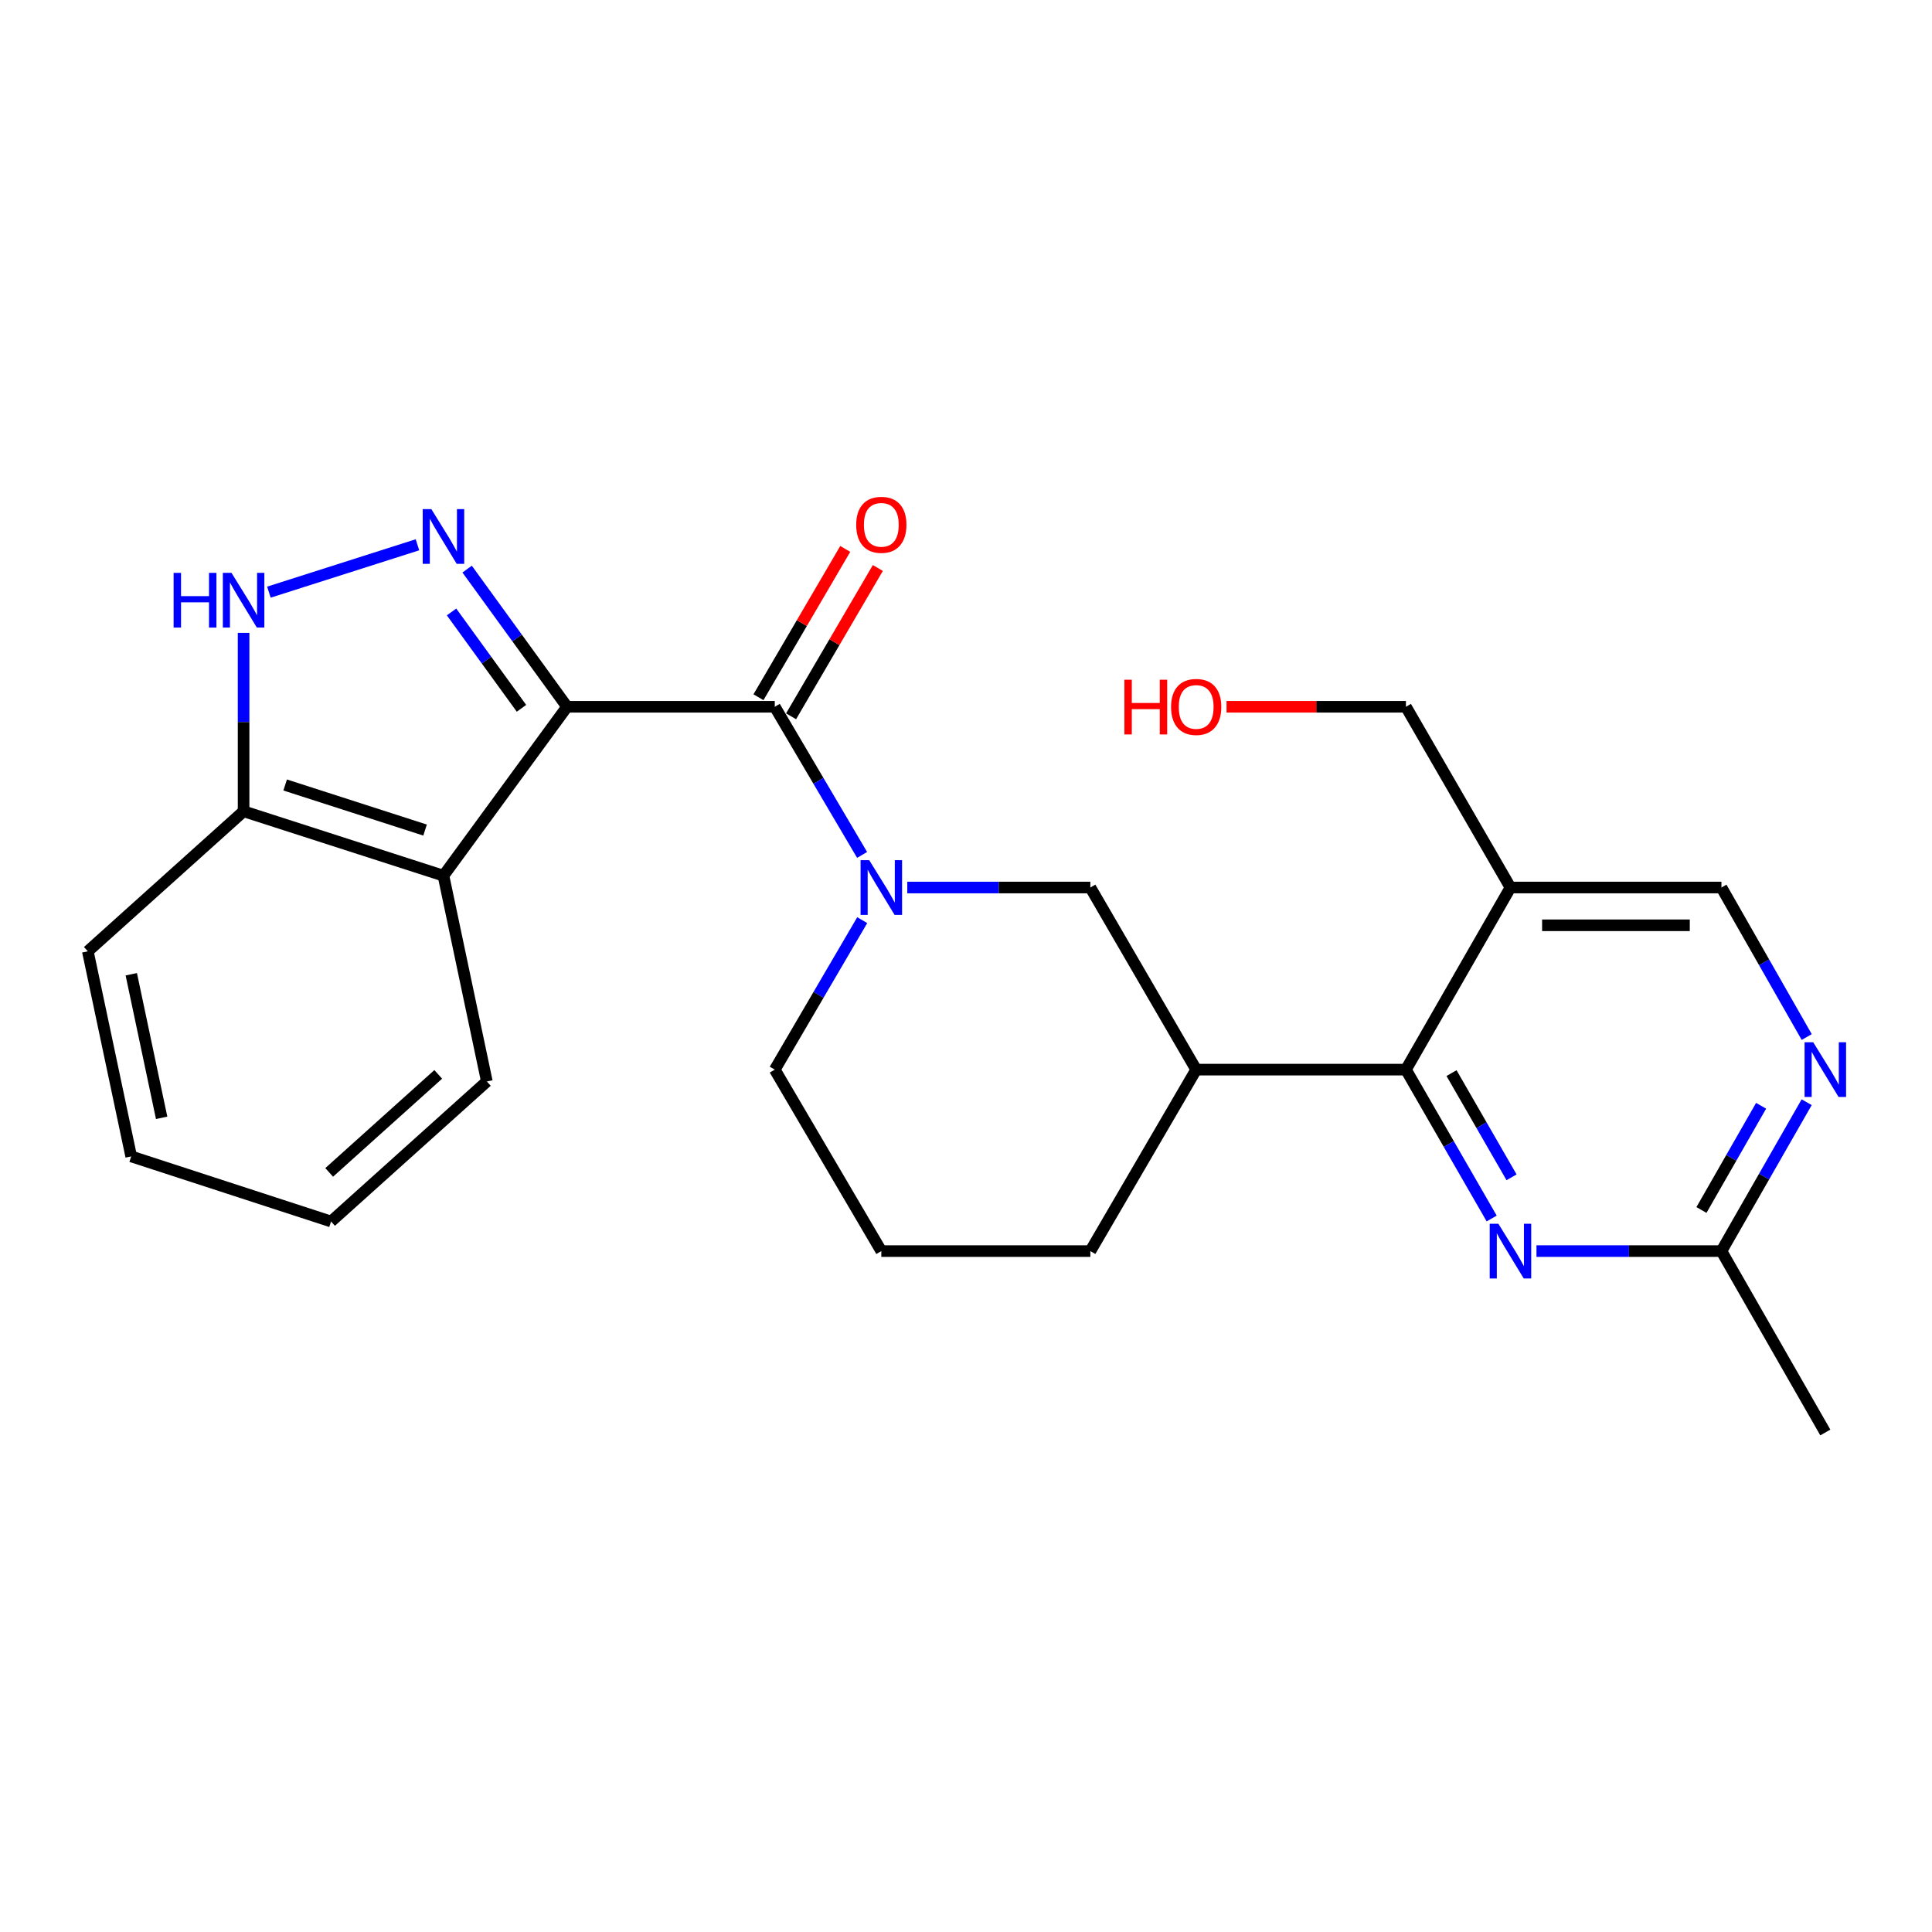<?xml version='1.0' encoding='iso-8859-1'?>
<svg version='1.1' baseProfile='full'
              xmlns='http://www.w3.org/2000/svg'
                      xmlns:rdkit='http://www.rdkit.org/xml'
                      xmlns:xlink='http://www.w3.org/1999/xlink'
                  xml:space='preserve'
width='1000px' height='1000px' viewBox='0 0 1000 1000'>
<!-- END OF HEADER -->
<rect style='opacity:1.0;fill:#FFFFFF;stroke:none' width='1000' height='1000' x='0' y='0'> </rect>
<path class='bond-0' d='M 293.499,365.824 L 267.642,330.198' style='fill:none;fill-rule:evenodd;stroke:#000000;stroke-width:6px;stroke-linecap:butt;stroke-linejoin:miter;stroke-opacity:1' />
<path class='bond-0' d='M 267.642,330.198 L 241.786,294.572' style='fill:none;fill-rule:evenodd;stroke:#0000FF;stroke-width:6px;stroke-linecap:butt;stroke-linejoin:miter;stroke-opacity:1' />
<path class='bond-0' d='M 269.918,366.621 L 251.819,341.682' style='fill:none;fill-rule:evenodd;stroke:#000000;stroke-width:6px;stroke-linecap:butt;stroke-linejoin:miter;stroke-opacity:1' />
<path class='bond-0' d='M 251.819,341.682 L 233.719,316.744' style='fill:none;fill-rule:evenodd;stroke:#0000FF;stroke-width:6px;stroke-linecap:butt;stroke-linejoin:miter;stroke-opacity:1' />
<path class='bond-1' d='M 293.499,365.824 L 401.021,365.824' style='fill:none;fill-rule:evenodd;stroke:#000000;stroke-width:6px;stroke-linecap:butt;stroke-linejoin:miter;stroke-opacity:1' />
<path class='bond-3' d='M 293.499,365.824 L 229.532,453.252' style='fill:none;fill-rule:evenodd;stroke:#000000;stroke-width:6px;stroke-linecap:butt;stroke-linejoin:miter;stroke-opacity:1' />
<path class='bond-5' d='M 216.078,281.98 L 139.185,306.5' style='fill:none;fill-rule:evenodd;stroke:#0000FF;stroke-width:6px;stroke-linecap:butt;stroke-linejoin:miter;stroke-opacity:1' />
<path class='bond-2' d='M 401.021,365.824 L 423.621,404.164' style='fill:none;fill-rule:evenodd;stroke:#000000;stroke-width:6px;stroke-linecap:butt;stroke-linejoin:miter;stroke-opacity:1' />
<path class='bond-2' d='M 423.621,404.164 L 446.221,442.503' style='fill:none;fill-rule:evenodd;stroke:#0000FF;stroke-width:6px;stroke-linecap:butt;stroke-linejoin:miter;stroke-opacity:1' />
<path class='bond-14' d='M 409.459,370.76 L 431.916,332.375' style='fill:none;fill-rule:evenodd;stroke:#000000;stroke-width:6px;stroke-linecap:butt;stroke-linejoin:miter;stroke-opacity:1' />
<path class='bond-14' d='M 431.916,332.375 L 454.373,293.99' style='fill:none;fill-rule:evenodd;stroke:#FF0000;stroke-width:6px;stroke-linecap:butt;stroke-linejoin:miter;stroke-opacity:1' />
<path class='bond-14' d='M 392.584,360.888 L 415.04,322.502' style='fill:none;fill-rule:evenodd;stroke:#000000;stroke-width:6px;stroke-linecap:butt;stroke-linejoin:miter;stroke-opacity:1' />
<path class='bond-14' d='M 415.04,322.502 L 437.497,284.117' style='fill:none;fill-rule:evenodd;stroke:#FF0000;stroke-width:6px;stroke-linecap:butt;stroke-linejoin:miter;stroke-opacity:1' />
<path class='bond-9' d='M 469.613,459.378 L 516.988,459.378' style='fill:none;fill-rule:evenodd;stroke:#0000FF;stroke-width:6px;stroke-linecap:butt;stroke-linejoin:miter;stroke-opacity:1' />
<path class='bond-9' d='M 516.988,459.378 L 564.364,459.378' style='fill:none;fill-rule:evenodd;stroke:#000000;stroke-width:6px;stroke-linecap:butt;stroke-linejoin:miter;stroke-opacity:1' />
<path class='bond-15' d='M 446.286,476.268 L 423.654,514.953' style='fill:none;fill-rule:evenodd;stroke:#0000FF;stroke-width:6px;stroke-linecap:butt;stroke-linejoin:miter;stroke-opacity:1' />
<path class='bond-15' d='M 423.654,514.953 L 401.021,553.638' style='fill:none;fill-rule:evenodd;stroke:#000000;stroke-width:6px;stroke-linecap:butt;stroke-linejoin:miter;stroke-opacity:1' />
<path class='bond-11' d='M 229.532,453.252 L 126.083,419.917' style='fill:none;fill-rule:evenodd;stroke:#000000;stroke-width:6px;stroke-linecap:butt;stroke-linejoin:miter;stroke-opacity:1' />
<path class='bond-11' d='M 220.012,429.643 L 147.597,406.308' style='fill:none;fill-rule:evenodd;stroke:#000000;stroke-width:6px;stroke-linecap:butt;stroke-linejoin:miter;stroke-opacity:1' />
<path class='bond-16' d='M 229.532,453.252 L 251.995,559.765' style='fill:none;fill-rule:evenodd;stroke:#000000;stroke-width:6px;stroke-linecap:butt;stroke-linejoin:miter;stroke-opacity:1' />
<path class='bond-4' d='M 727.706,553.638 L 619.141,553.638' style='fill:none;fill-rule:evenodd;stroke:#000000;stroke-width:6px;stroke-linecap:butt;stroke-linejoin:miter;stroke-opacity:1' />
<path class='bond-6' d='M 727.706,553.638 L 749.899,592.165' style='fill:none;fill-rule:evenodd;stroke:#000000;stroke-width:6px;stroke-linecap:butt;stroke-linejoin:miter;stroke-opacity:1' />
<path class='bond-6' d='M 749.899,592.165 L 772.092,630.692' style='fill:none;fill-rule:evenodd;stroke:#0000FF;stroke-width:6px;stroke-linecap:butt;stroke-linejoin:miter;stroke-opacity:1' />
<path class='bond-6' d='M 751.306,555.437 L 766.841,582.406' style='fill:none;fill-rule:evenodd;stroke:#000000;stroke-width:6px;stroke-linecap:butt;stroke-linejoin:miter;stroke-opacity:1' />
<path class='bond-6' d='M 766.841,582.406 L 782.376,609.375' style='fill:none;fill-rule:evenodd;stroke:#0000FF;stroke-width:6px;stroke-linecap:butt;stroke-linejoin:miter;stroke-opacity:1' />
<path class='bond-8' d='M 727.706,553.638 L 781.81,459.378' style='fill:none;fill-rule:evenodd;stroke:#000000;stroke-width:6px;stroke-linecap:butt;stroke-linejoin:miter;stroke-opacity:1' />
<path class='bond-25' d='M 126.083,327.569 L 126.083,373.743' style='fill:none;fill-rule:evenodd;stroke:#0000FF;stroke-width:6px;stroke-linecap:butt;stroke-linejoin:miter;stroke-opacity:1' />
<path class='bond-25' d='M 126.083,373.743 L 126.083,419.917' style='fill:none;fill-rule:evenodd;stroke:#000000;stroke-width:6px;stroke-linecap:butt;stroke-linejoin:miter;stroke-opacity:1' />
<path class='bond-12' d='M 795.28,647.562 L 843.148,647.562' style='fill:none;fill-rule:evenodd;stroke:#0000FF;stroke-width:6px;stroke-linecap:butt;stroke-linejoin:miter;stroke-opacity:1' />
<path class='bond-12' d='M 843.148,647.562 L 891.016,647.562' style='fill:none;fill-rule:evenodd;stroke:#000000;stroke-width:6px;stroke-linecap:butt;stroke-linejoin:miter;stroke-opacity:1' />
<path class='bond-7' d='M 619.141,553.638 L 564.364,459.378' style='fill:none;fill-rule:evenodd;stroke:#000000;stroke-width:6px;stroke-linecap:butt;stroke-linejoin:miter;stroke-opacity:1' />
<path class='bond-27' d='M 619.141,553.638 L 564.364,647.562' style='fill:none;fill-rule:evenodd;stroke:#000000;stroke-width:6px;stroke-linecap:butt;stroke-linejoin:miter;stroke-opacity:1' />
<path class='bond-13' d='M 781.81,459.378 L 891.016,459.378' style='fill:none;fill-rule:evenodd;stroke:#000000;stroke-width:6px;stroke-linecap:butt;stroke-linejoin:miter;stroke-opacity:1' />
<path class='bond-13' d='M 798.191,478.93 L 874.635,478.93' style='fill:none;fill-rule:evenodd;stroke:#000000;stroke-width:6px;stroke-linecap:butt;stroke-linejoin:miter;stroke-opacity:1' />
<path class='bond-17' d='M 781.81,459.378 L 727.706,365.824' style='fill:none;fill-rule:evenodd;stroke:#000000;stroke-width:6px;stroke-linecap:butt;stroke-linejoin:miter;stroke-opacity:1' />
<path class='bond-10' d='M 935.158,536.766 L 913.087,498.072' style='fill:none;fill-rule:evenodd;stroke:#0000FF;stroke-width:6px;stroke-linecap:butt;stroke-linejoin:miter;stroke-opacity:1' />
<path class='bond-10' d='M 913.087,498.072 L 891.016,459.378' style='fill:none;fill-rule:evenodd;stroke:#000000;stroke-width:6px;stroke-linecap:butt;stroke-linejoin:miter;stroke-opacity:1' />
<path class='bond-28' d='M 935.128,570.504 L 913.072,609.033' style='fill:none;fill-rule:evenodd;stroke:#0000FF;stroke-width:6px;stroke-linecap:butt;stroke-linejoin:miter;stroke-opacity:1' />
<path class='bond-28' d='M 913.072,609.033 L 891.016,647.562' style='fill:none;fill-rule:evenodd;stroke:#000000;stroke-width:6px;stroke-linecap:butt;stroke-linejoin:miter;stroke-opacity:1' />
<path class='bond-28' d='M 911.543,572.349 L 896.104,599.32' style='fill:none;fill-rule:evenodd;stroke:#0000FF;stroke-width:6px;stroke-linecap:butt;stroke-linejoin:miter;stroke-opacity:1' />
<path class='bond-28' d='M 896.104,599.32 L 880.665,626.29' style='fill:none;fill-rule:evenodd;stroke:#000000;stroke-width:6px;stroke-linecap:butt;stroke-linejoin:miter;stroke-opacity:1' />
<path class='bond-22' d='M 126.083,419.917 L 45.455,492.399' style='fill:none;fill-rule:evenodd;stroke:#000000;stroke-width:6px;stroke-linecap:butt;stroke-linejoin:miter;stroke-opacity:1' />
<path class='bond-21' d='M 891.016,647.562 L 944.783,741.453' style='fill:none;fill-rule:evenodd;stroke:#000000;stroke-width:6px;stroke-linecap:butt;stroke-linejoin:miter;stroke-opacity:1' />
<path class='bond-20' d='M 401.021,553.638 L 456.168,647.562' style='fill:none;fill-rule:evenodd;stroke:#000000;stroke-width:6px;stroke-linecap:butt;stroke-linejoin:miter;stroke-opacity:1' />
<path class='bond-23' d='M 251.995,559.765 L 171.356,632.247' style='fill:none;fill-rule:evenodd;stroke:#000000;stroke-width:6px;stroke-linecap:butt;stroke-linejoin:miter;stroke-opacity:1' />
<path class='bond-23' d='M 226.829,556.096 L 170.382,606.833' style='fill:none;fill-rule:evenodd;stroke:#000000;stroke-width:6px;stroke-linecap:butt;stroke-linejoin:miter;stroke-opacity:1' />
<path class='bond-19' d='M 727.706,365.824 L 681.281,365.824' style='fill:none;fill-rule:evenodd;stroke:#000000;stroke-width:6px;stroke-linecap:butt;stroke-linejoin:miter;stroke-opacity:1' />
<path class='bond-19' d='M 681.281,365.824 L 634.855,365.824' style='fill:none;fill-rule:evenodd;stroke:#FF0000;stroke-width:6px;stroke-linecap:butt;stroke-linejoin:miter;stroke-opacity:1' />
<path class='bond-18' d='M 564.364,647.562 L 456.168,647.562' style='fill:none;fill-rule:evenodd;stroke:#000000;stroke-width:6px;stroke-linecap:butt;stroke-linejoin:miter;stroke-opacity:1' />
<path class='bond-26' d='M 45.455,492.399 L 67.906,598.553' style='fill:none;fill-rule:evenodd;stroke:#000000;stroke-width:6px;stroke-linecap:butt;stroke-linejoin:miter;stroke-opacity:1' />
<path class='bond-26' d='M 67.951,504.276 L 83.667,578.584' style='fill:none;fill-rule:evenodd;stroke:#000000;stroke-width:6px;stroke-linecap:butt;stroke-linejoin:miter;stroke-opacity:1' />
<path class='bond-24' d='M 171.356,632.247 L 67.906,598.553' style='fill:none;fill-rule:evenodd;stroke:#000000;stroke-width:6px;stroke-linecap:butt;stroke-linejoin:miter;stroke-opacity:1' />
<path  class='atom-1' d='M 223.272 263.53
L 232.552 278.53
Q 233.472 280.01, 234.952 282.69
Q 236.432 285.37, 236.512 285.53
L 236.512 263.53
L 240.272 263.53
L 240.272 291.85
L 236.392 291.85
L 226.432 275.45
Q 225.272 273.53, 224.032 271.33
Q 222.832 269.13, 222.472 268.45
L 222.472 291.85
L 218.792 291.85
L 218.792 263.53
L 223.272 263.53
' fill='#0000FF'/>
<path  class='atom-3' d='M 449.908 445.218
L 459.188 460.218
Q 460.108 461.698, 461.588 464.378
Q 463.068 467.058, 463.148 467.218
L 463.148 445.218
L 466.908 445.218
L 466.908 473.538
L 463.028 473.538
L 453.068 457.138
Q 451.908 455.218, 450.668 453.018
Q 449.468 450.818, 449.108 450.138
L 449.108 473.538
L 445.428 473.538
L 445.428 445.218
L 449.908 445.218
' fill='#0000FF'/>
<path  class='atom-6' d='M 89.863 296.518
L 93.703 296.518
L 93.703 308.558
L 108.183 308.558
L 108.183 296.518
L 112.023 296.518
L 112.023 324.838
L 108.183 324.838
L 108.183 311.758
L 93.703 311.758
L 93.703 324.838
L 89.863 324.838
L 89.863 296.518
' fill='#0000FF'/>
<path  class='atom-6' d='M 119.823 296.518
L 129.103 311.518
Q 130.023 312.998, 131.503 315.678
Q 132.983 318.358, 133.063 318.518
L 133.063 296.518
L 136.823 296.518
L 136.823 324.838
L 132.943 324.838
L 122.983 308.438
Q 121.823 306.518, 120.583 304.318
Q 119.383 302.118, 119.023 301.438
L 119.023 324.838
L 115.343 324.838
L 115.343 296.518
L 119.823 296.518
' fill='#0000FF'/>
<path  class='atom-7' d='M 775.55 633.402
L 784.83 648.402
Q 785.75 649.882, 787.23 652.562
Q 788.71 655.242, 788.79 655.402
L 788.79 633.402
L 792.55 633.402
L 792.55 661.722
L 788.67 661.722
L 778.71 645.322
Q 777.55 643.402, 776.31 641.202
Q 775.11 639.002, 774.75 638.322
L 774.75 661.722
L 771.07 661.722
L 771.07 633.402
L 775.55 633.402
' fill='#0000FF'/>
<path  class='atom-11' d='M 938.523 539.478
L 947.803 554.478
Q 948.723 555.958, 950.203 558.638
Q 951.683 561.318, 951.763 561.478
L 951.763 539.478
L 955.523 539.478
L 955.523 567.798
L 951.643 567.798
L 941.683 551.398
Q 940.523 549.478, 939.283 547.278
Q 938.083 545.078, 937.723 544.398
L 937.723 567.798
L 934.043 567.798
L 934.043 539.478
L 938.523 539.478
' fill='#0000FF'/>
<path  class='atom-15' d='M 443.168 271.644
Q 443.168 264.844, 446.528 261.044
Q 449.888 257.244, 456.168 257.244
Q 462.448 257.244, 465.808 261.044
Q 469.168 264.844, 469.168 271.644
Q 469.168 278.524, 465.768 282.444
Q 462.368 286.324, 456.168 286.324
Q 449.928 286.324, 446.528 282.444
Q 443.168 278.564, 443.168 271.644
M 456.168 283.124
Q 460.488 283.124, 462.808 280.244
Q 465.168 277.324, 465.168 271.644
Q 465.168 266.084, 462.808 263.284
Q 460.488 260.444, 456.168 260.444
Q 451.848 260.444, 449.488 263.244
Q 447.168 266.044, 447.168 271.644
Q 447.168 277.364, 449.488 280.244
Q 451.848 283.124, 456.168 283.124
' fill='#FF0000'/>
<path  class='atom-20' d='M 581.981 351.824
L 585.821 351.824
L 585.821 363.864
L 600.301 363.864
L 600.301 351.824
L 604.141 351.824
L 604.141 380.144
L 600.301 380.144
L 600.301 367.064
L 585.821 367.064
L 585.821 380.144
L 581.981 380.144
L 581.981 351.824
' fill='#FF0000'/>
<path  class='atom-20' d='M 606.141 365.904
Q 606.141 359.104, 609.501 355.304
Q 612.861 351.504, 619.141 351.504
Q 625.421 351.504, 628.781 355.304
Q 632.141 359.104, 632.141 365.904
Q 632.141 372.784, 628.741 376.704
Q 625.341 380.584, 619.141 380.584
Q 612.901 380.584, 609.501 376.704
Q 606.141 372.824, 606.141 365.904
M 619.141 377.384
Q 623.461 377.384, 625.781 374.504
Q 628.141 371.584, 628.141 365.904
Q 628.141 360.344, 625.781 357.544
Q 623.461 354.704, 619.141 354.704
Q 614.821 354.704, 612.461 357.504
Q 610.141 360.304, 610.141 365.904
Q 610.141 371.624, 612.461 374.504
Q 614.821 377.384, 619.141 377.384
' fill='#FF0000'/>
</svg>

